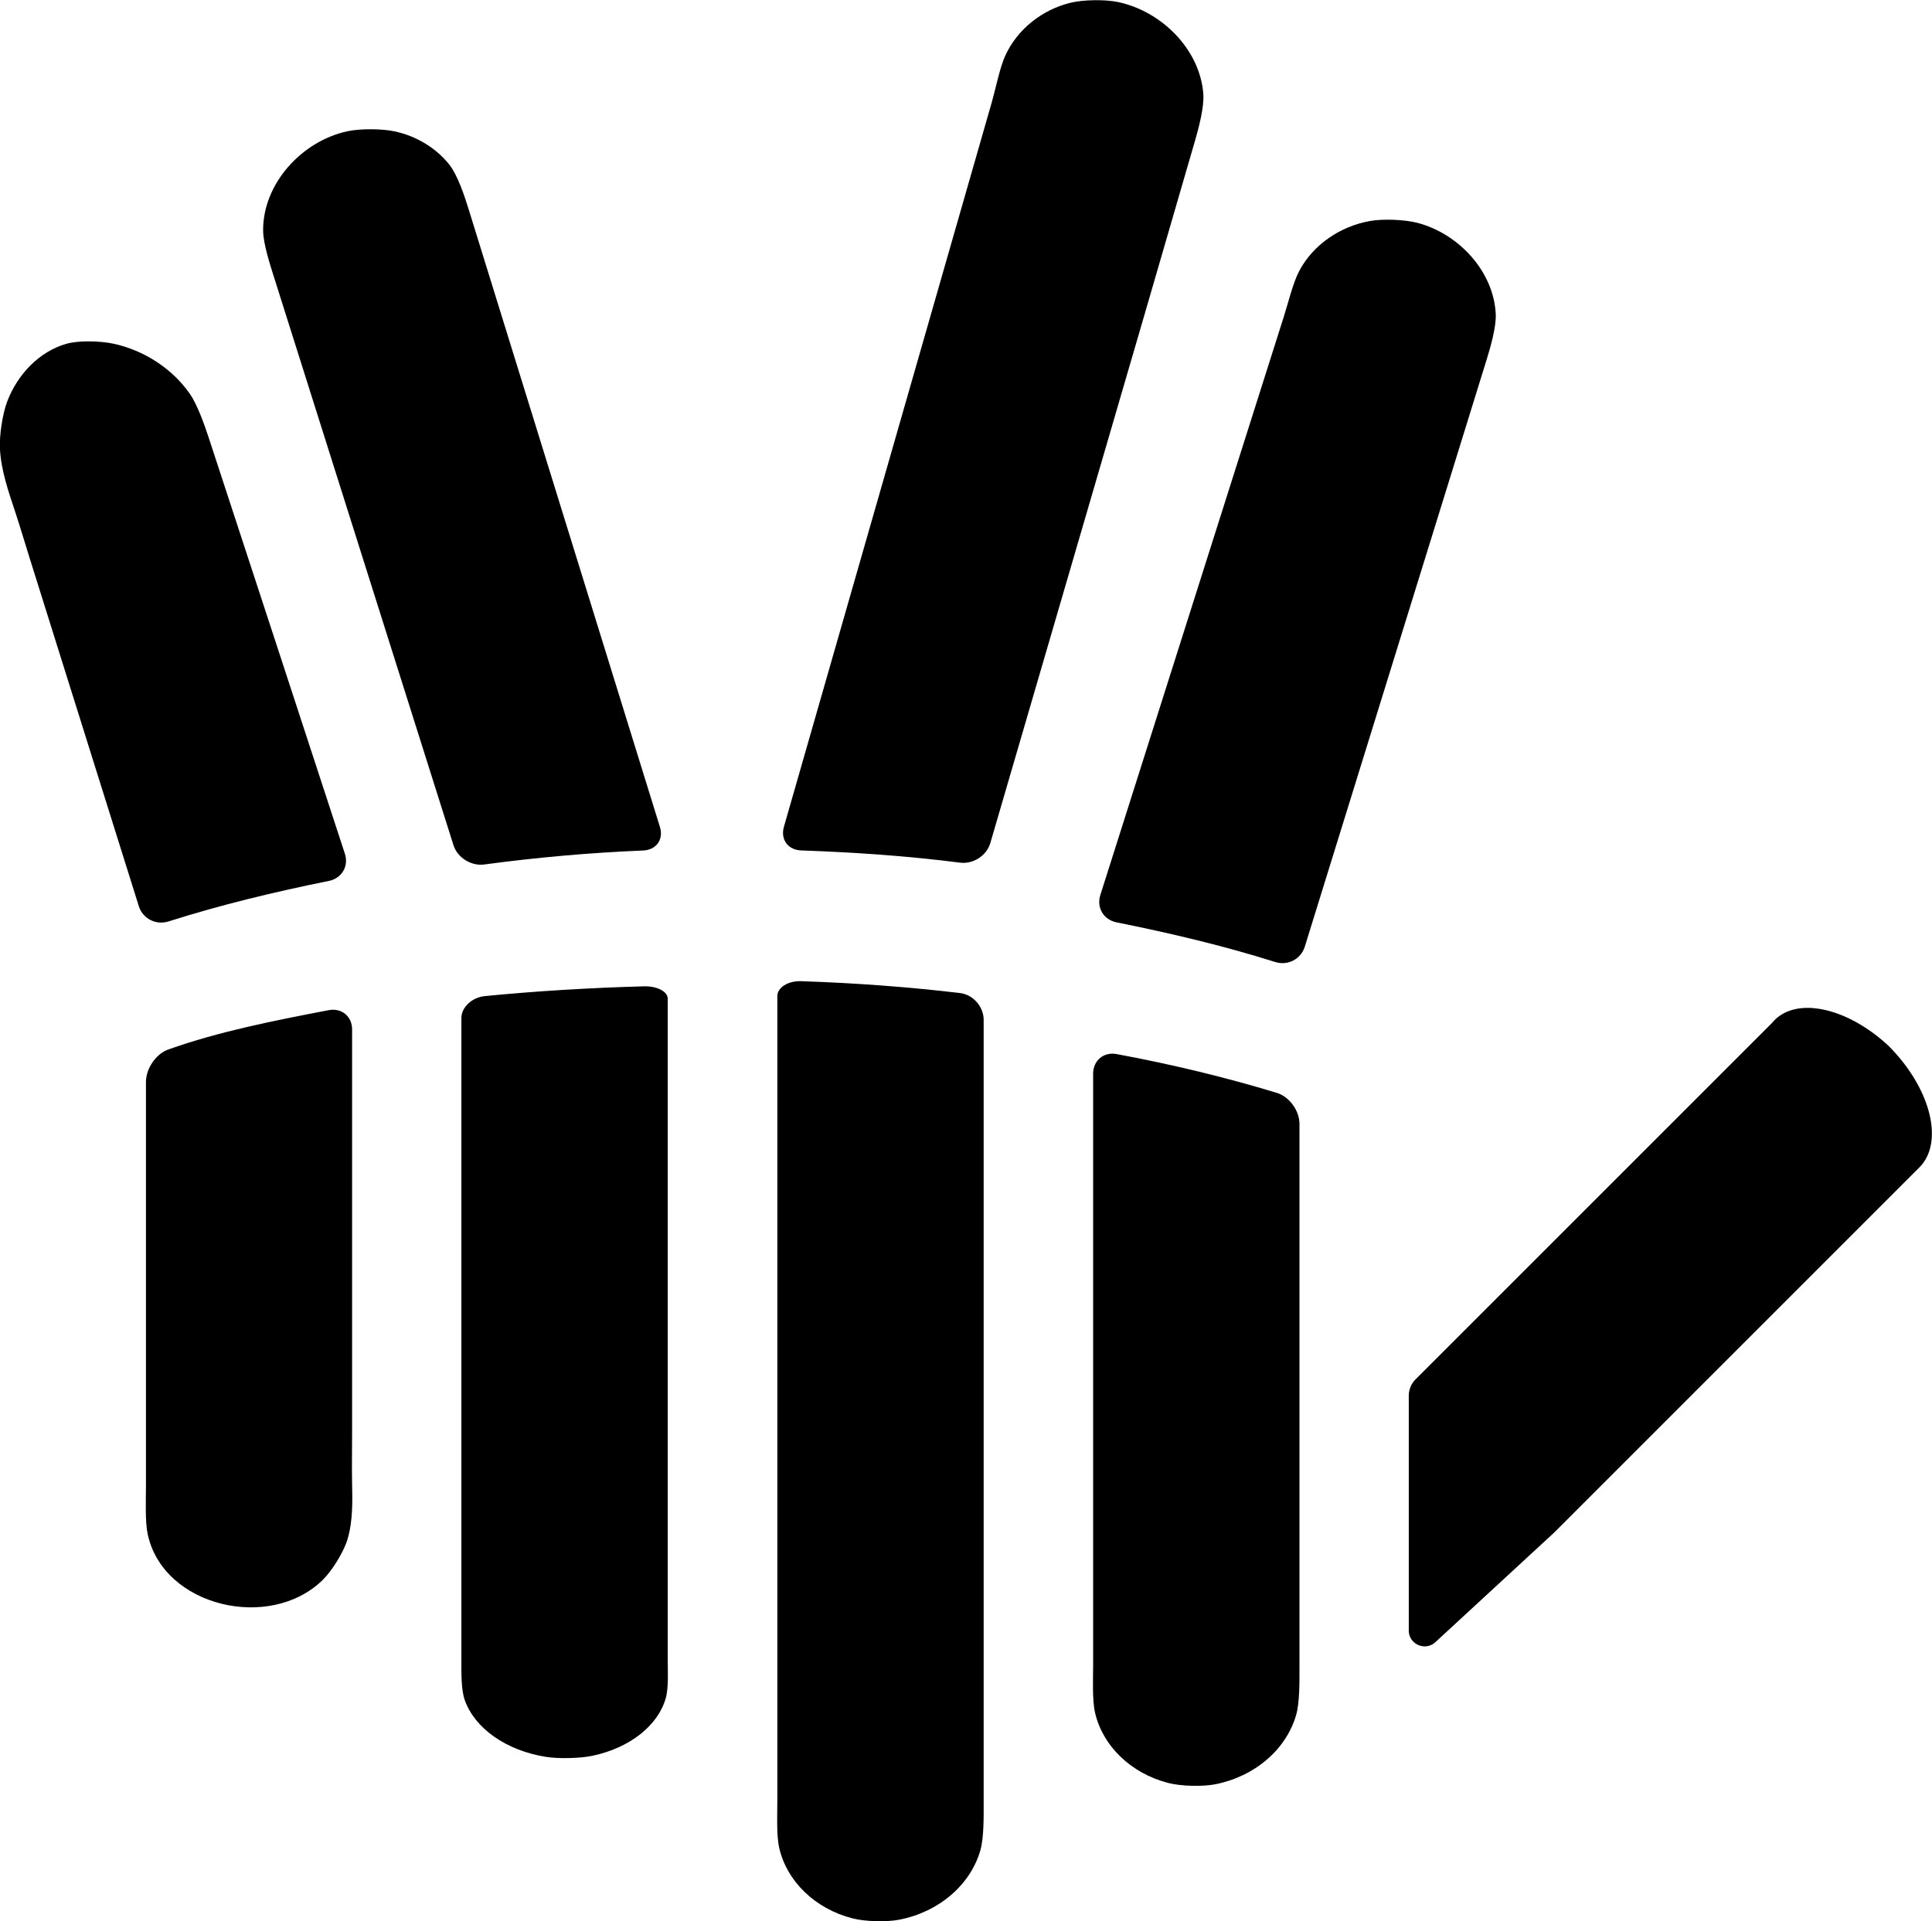 <?xml version="1.0" encoding="UTF-8" standalone="no"?>
<!-- Created with Inkscape (http://www.inkscape.org/) -->

<svg
   width="122.753mm"
   height="122.064mm"
   viewBox="0 0 122.753 122.064"
   version="1.1"
   id="svg1"
   inkscape:version="1.3.2 (091e20e, 2023-11-25, custom)"
   sodipodi:docname="flomadcolorlogo.svg"
   xml:space="preserve"
   xmlns:inkscape="http://www.inkscape.org/namespaces/inkscape"
   xmlns:sodipodi="http://sodipodi.sourceforge.net/DTD/sodipodi-0.dtd"
   xmlns="http://www.w3.org/2000/svg"
   xmlns:svg="http://www.w3.org/2000/svg"><sodipodi:namedview
     id="namedview1"
     pagecolor="#ffffff"
     bordercolor="#000000"
     borderopacity="0.25"
     inkscape:showpageshadow="2"
     inkscape:pageopacity="0.0"
     inkscape:pagecheckerboard="0"
     inkscape:deskcolor="#d1d1d1"
     inkscape:document-units="mm"
     inkscape:zoom="0.5"
     inkscape:cx="336"
     inkscape:cy="919"
     inkscape:window-width="1920"
     inkscape:window-height="991"
     inkscape:window-x="-9"
     inkscape:window-y="-9"
     inkscape:window-maximized="1"
     inkscape:current-layer="g97"
     showguides="true" /><defs
     id="defs1"><inkscape:path-effect
       effect="fillet_chamfer"
       id="path-effect120"
       is_visible="true"
       lpeversion="1"
       nodesatellites_param="F,0,0,1,0,1.058,0,1 @ F,0,0,1,0,1.058,0,1 @ F,0,0,1,0,1.058,0,1 @ F,0,0,1,0,1.058,0,1 @ F,0,0,1,0,1.058,0,1 @ F,0,0,1,0,1.058,0,1"
       radius="4"
       unit="px"
       method="auto"
       mode="F"
       chamfer_steps="1"
       flexible="false"
       use_knot_distance="true"
       apply_no_radius="true"
       apply_with_radius="true"
       only_selected="false"
       hide_knots="false" /><inkscape:path-effect
       effect="fillet_chamfer"
       id="path-effect118"
       is_visible="true"
       lpeversion="1"
       nodesatellites_param="F,0,0,1,0,1.058,0,1 @ F,0,0,1,0,1.058,0,1 @ F,0,0,1,0,1.058,0,1 @ F,0,0,1,0,1.058,0,1 @ F,0,0,1,0,1.058,0,1 @ F,0,0,1,0,1.058,0,1"
       radius="4"
       unit="px"
       method="auto"
       mode="F"
       chamfer_steps="1"
       flexible="false"
       use_knot_distance="true"
       apply_no_radius="true"
       apply_with_radius="true"
       only_selected="false"
       hide_knots="false" /><inkscape:path-effect
       effect="fillet_chamfer"
       id="path-effect105"
       is_visible="true"
       lpeversion="1"
       nodesatellites_param="F,0,0,1,0,1.058,0,1 @ F,0,0,1,0,1.058,0,1 @ F,0,0,1,0,1.058,0,1 @ F,0,0,1,0,1.058,0,1 @ F,0,0,1,0,1.058,0,1"
       radius="4"
       unit="px"
       method="auto"
       mode="F"
       chamfer_steps="1"
       flexible="false"
       use_knot_distance="true"
       apply_no_radius="true"
       apply_with_radius="true"
       only_selected="false"
       hide_knots="false" /><inkscape:path-effect
       effect="fillet_chamfer"
       id="path-effect104"
       is_visible="true"
       lpeversion="1"
       nodesatellites_param="F,0,0,1,0,0.794,0,1 @ F,0,0,1,0,0.794,0,1 @ F,0,0,1,0,0.794,0,1 @ F,0,0,1,0,0.794,0,1 @ F,0,0,1,0,0.794,0,1 @ F,0,0,1,0,0.794,0,1 @ F,0,0,1,0,0.794,0,1 @ F,0,0,1,0,0.794,0,1 @ F,0,0,1,0,0.794,0,1"
       radius="3"
       unit="px"
       method="auto"
       mode="F"
       chamfer_steps="1"
       flexible="false"
       use_knot_distance="true"
       apply_no_radius="true"
       apply_with_radius="true"
       only_selected="false"
       hide_knots="false" /><inkscape:path-effect
       effect="fillet_chamfer"
       id="path-effect103"
       is_visible="true"
       lpeversion="1"
       nodesatellites_param="F,0,0,1,0,1.058,0,1 @ F,0,0,1,0,1.058,0,1 @ F,0,0,1,0,1.058,0,1 @ F,0,0,1,0,1.058,0,1 @ F,0,0,1,0,1.058,0,1"
       radius="4"
       unit="px"
       method="auto"
       mode="F"
       chamfer_steps="1"
       flexible="false"
       use_knot_distance="true"
       apply_no_radius="true"
       apply_with_radius="true"
       only_selected="false"
       hide_knots="false" /><inkscape:path-effect
       effect="fillet_chamfer"
       id="path-effect102"
       is_visible="true"
       lpeversion="1"
       nodesatellites_param="F,0,0,1,0,1.058,0,1 @ F,0,0,1,0,1.058,0,1 @ F,0,0,1,0,1.058,0,1 @ F,0,0,1,0,1.058,0,1 @ F,0,0,1,0,1.058,0,1"
       radius="4"
       unit="px"
       method="auto"
       mode="F"
       chamfer_steps="1"
       flexible="false"
       use_knot_distance="true"
       apply_no_radius="true"
       apply_with_radius="true"
       only_selected="false"
       hide_knots="false" /><inkscape:path-effect
       effect="fillet_chamfer"
       id="path-effect101"
       is_visible="true"
       lpeversion="1"
       nodesatellites_param="F,0,0,1,0,1.058,0,1 @ F,0,0,1,0,1.058,0,1 @ F,0,0,1,0,1.058,0,1 @ F,0,0,1,0,1.058,0,1 @ F,0,0,1,0,1.058,0,1 @ F,0,0,1,0,1.058,0,1"
       radius="4"
       unit="px"
       method="auto"
       mode="F"
       chamfer_steps="1"
       flexible="false"
       use_knot_distance="true"
       apply_no_radius="true"
       apply_with_radius="true"
       only_selected="false"
       hide_knots="false" /><inkscape:path-effect
       effect="fillet_chamfer"
       id="path-effect100"
       is_visible="true"
       lpeversion="1"
       nodesatellites_param="F,0,0,1,0,1.058,0,1 @ F,0,0,1,0,1.058,0,1 @ F,0,0,1,0,1.058,0,1 @ F,0,0,1,0,1.058,0,1 @ F,0,0,1,0,1.058,0,1"
       radius="4"
       unit="px"
       method="auto"
       mode="F"
       chamfer_steps="1"
       flexible="false"
       use_knot_distance="true"
       apply_no_radius="true"
       apply_with_radius="true"
       only_selected="false"
       hide_knots="false" /><inkscape:path-effect
       effect="fillet_chamfer"
       id="path-effect99"
       is_visible="true"
       lpeversion="1"
       nodesatellites_param="F,0,0,1,0,1.058,0,1 @ F,0,0,1,0,1.058,0,1 @ F,0,0,1,0,1.058,0,1 @ F,0,0,1,0,1.058,0,1 @ F,0,0,1,0,1.058,0,1"
       radius="4"
       unit="px"
       method="auto"
       mode="F"
       chamfer_steps="1"
       flexible="false"
       use_knot_distance="true"
       apply_no_radius="true"
       apply_with_radius="true"
       only_selected="false"
       hide_knots="false" /><inkscape:path-effect
       effect="fillet_chamfer"
       id="path-effect98"
       is_visible="true"
       lpeversion="1"
       nodesatellites_param="F,0,0,1,0,0,0,1 @ F,0,0,1,0,0,0,1 @ F,0,0,1,0,0.429,0,1 @ F,0,0,1,0,0,0,1 @ F,0,0,1,0,0,0,1 @ F,0,0,1,0,0,0,1 @ F,0,0,1,0,0,0,1 @ F,0,0,1,0,0,0,1 @ F,0,0,1,0,0,0,1"
       radius="0"
       unit="px"
       method="auto"
       mode="F"
       chamfer_steps="1"
       flexible="false"
       use_knot_distance="true"
       apply_no_radius="true"
       apply_with_radius="true"
       only_selected="false"
       hide_knots="false" /><inkscape:path-effect
       effect="fillet_chamfer"
       id="path-effect13"
       is_visible="true"
       lpeversion="1"
       nodesatellites_param="F,0,0,1,0,0,0,1 @ F,0,0,1,0,0,0,1 @ F,0,0,1,0,0.429,0,1 @ F,0,0,1,0,0,0,1 @ F,0,0,1,0,0,0,1 @ F,0,0,1,0,0,0,1 @ F,0,0,1,0,0,0,1 @ F,0,0,1,0,0,0,1 @ F,0,0,1,0,0,0,1"
       radius="0"
       unit="px"
       method="auto"
       mode="F"
       chamfer_steps="1"
       flexible="false"
       use_knot_distance="true"
       apply_no_radius="true"
       apply_with_radius="true"
       only_selected="false"
       hide_knots="false" /><inkscape:path-effect
       effect="fillet_chamfer"
       id="path-effect2"
       is_visible="true"
       lpeversion="1"
       nodesatellites_param="F,0,0,1,0,0,0,1 @ F,0,0,1,0,0,0,1 @ F,0,0,1,0,0.429,0,1 @ F,0,0,1,0,0,0,1 @ F,0,0,1,0,0,0,1 @ F,0,0,1,0,0,0,1 @ F,0,0,1,0,0,0,1 @ F,0,0,1,0,0,0,1 @ F,0,0,1,0,0,0,1"
       radius="0"
       unit="px"
       method="auto"
       mode="F"
       chamfer_steps="1"
       flexible="false"
       use_knot_distance="true"
       apply_no_radius="true"
       apply_with_radius="true"
       only_selected="false"
       hide_knots="false" /><inkscape:path-effect
       effect="fillet_chamfer"
       id="path-effect113"
       is_visible="true"
       lpeversion="1"
       nodesatellites_param="F,0,0,1,0,4.791,0,1 @ F,0,0,1,0,4.918,0,1 @ F,0,0,1,0,1.804,0,1 @ F,0,0,1,0,1.267,0,1"
       radius="0"
       unit="px"
       method="auto"
       mode="F"
       chamfer_steps="1"
       flexible="false"
       use_knot_distance="true"
       apply_no_radius="true"
       apply_with_radius="true"
       only_selected="false"
       hide_knots="false" /><inkscape:path-effect
       effect="fillet_chamfer"
       id="path-effect18"
       is_visible="true"
       lpeversion="1"
       nodesatellites_param="F,0,0,1,0,4.791,0,1 @ F,0,0,1,0,4.918,0,1 @ F,0,0,1,0,1.804,0,1 @ F,0,0,1,0,1.267,0,1"
       radius="0"
       unit="px"
       method="auto"
       mode="F"
       chamfer_steps="1"
       flexible="false"
       use_knot_distance="true"
       apply_no_radius="true"
       apply_with_radius="true"
       only_selected="false"
       hide_knots="false" /><inkscape:path-effect
       effect="fillet_chamfer"
       id="path-effect16"
       is_visible="true"
       lpeversion="1"
       nodesatellites_param="F,0,0,1,0,4.791,0,1 @ F,0,0,1,0,4.918,0,1 @ F,0,0,1,0,1.804,0,1 @ F,0,0,1,0,1.267,0,1"
       radius="0"
       unit="px"
       method="auto"
       mode="F"
       chamfer_steps="1"
       flexible="false"
       use_knot_distance="true"
       apply_no_radius="true"
       apply_with_radius="true"
       only_selected="false"
       hide_knots="false" /><inkscape:path-effect
       effect="fillet_chamfer"
       id="path-effect10"
       is_visible="true"
       lpeversion="1"
       nodesatellites_param="F,0,0,1,0,4.791,0,1 @ F,0,0,1,0,4.918,0,1 @ F,0,0,1,0,1.804,0,1 @ F,0,0,1,0,1.267,0,1"
       radius="0"
       unit="px"
       method="auto"
       mode="F"
       chamfer_steps="1"
       flexible="false"
       use_knot_distance="true"
       apply_no_radius="true"
       apply_with_radius="true"
       only_selected="false"
       hide_knots="false" /></defs><g
     inkscape:label="Layer 1"
     inkscape:groupmode="layer"
     id="layer1"
     style="display:none"
     transform="translate(-42.355,-119.317)"><rect
       style="display:inline;opacity:0.65;fill:#800000;stroke-width:2;stroke-linecap:round;stroke-miterlimit:4.3;stroke-dashoffset:4.989;paint-order:fill markers stroke"
       id="rect11"
       width="9.174"
       height="48.444"
       x="145.123"
       y="67.156"
       ry="4.587"
       rx="4.587"
       transform="rotate(15)" /><rect
       style="display:inline;opacity:0.65;fill:#800000;stroke-width:2;stroke-linecap:round;stroke-miterlimit:4.3;stroke-dashoffset:4.989;paint-order:fill markers stroke"
       id="rect12"
       width="9.174"
       height="49.132"
       x="-53.521"
       y="118.734"
       ry="4.587"
       rx="4.587"
       transform="matrix(-0.966,0.259,0.259,0.966,0,0)" /><rect
       style="display:inline;opacity:0.65;fill:#800000;stroke-width:2;stroke-linecap:round;stroke-miterlimit:4.3;stroke-dashoffset:4.989;paint-order:fill markers stroke"
       id="rect13"
       width="9.174"
       height="43.475"
       x="-41.754"
       y="123.87"
       ry="4.587"
       rx="4.587"
       transform="matrix(-0.966,0.259,0.259,0.966,0,0)" /><rect
       style="display:inline;opacity:0.65;fill:#800000;stroke-width:2;stroke-linecap:round;stroke-miterlimit:4.3;stroke-dashoffset:4.989;paint-order:fill markers stroke"
       id="rect14"
       width="9.174"
       height="27.471"
       x="210.306"
       y="-43.398"
       ry="4.587"
       rx="4.587"
       transform="rotate(60)" /><rect
       style="display:inline;opacity:0.65;fill:#800000;stroke-width:2;stroke-linecap:round;stroke-miterlimit:4.3;stroke-dashoffset:4.989;paint-order:fill markers stroke"
       id="rect15"
       width="9.174"
       height="29.956"
       x="73.579"
       y="154.655"
       ry="4.587"
       rx="4.587" /><rect
       style="display:inline;opacity:0.65;fill:#800000;stroke-width:2;stroke-linecap:round;stroke-miterlimit:4.3;stroke-dashoffset:4.989;paint-order:fill markers stroke"
       id="rect16"
       width="9.174"
       height="42.761"
       x="97.364"
       y="152.552"
       ry="4.587"
       rx="4.587" /><rect
       style="display:inline;opacity:0.65;fill:#800000;stroke-width:2;stroke-linecap:round;stroke-miterlimit:4.3;stroke-dashoffset:4.989;paint-order:fill markers stroke"
       id="rect17"
       width="9.174"
       height="38.591"
       x="85.662"
       y="151.597"
       ry="4.587"
       rx="4.587" /><rect
       style="display:inline;opacity:0.65;fill:#800000;stroke-width:2;stroke-linecap:round;stroke-miterlimit:4.3;stroke-dashoffset:4.989;paint-order:fill markers stroke"
       id="rect18"
       width="9.174"
       height="34.734"
       x="109.213"
       y="154.655"
       ry="4.587"
       rx="4.587" /><rect
       style="display:inline;opacity:0.65;fill:#800000;stroke-width:2;stroke-linecap:round;stroke-miterlimit:4.3;stroke-dashoffset:4.989;paint-order:fill markers stroke"
       id="rect29"
       width="9.174"
       height="48.444"
       x="133.714"
       y="69.62"
       ry="4.587"
       rx="4.587"
       transform="rotate(15)" /><g
       id="g12"
       sodipodi:insensitive="true"><path
         style="display:inline;opacity:0.65;fill:#800000;stroke-width:2;stroke-linecap:round;stroke-miterlimit:4.3;stroke-dashoffset:4.989;paint-order:fill markers stroke"
         id="rect1"
         width="9.174"
         height="48.444"
         x="185.425"
         y="194.588"
         ry="0"
         rx="0"
         transform="rotate(15)"
         inkscape:path-effect="#path-effect10"
         sodipodi:type="rect"
         d="m 190.215,194.588 a 4.658,4.658 48.294 0 1 4.383,4.918 v 41.722 a 1.804,1.804 135 0 1 -1.804,1.804 h -6.103 a 1.267,1.267 45 0 1 -1.267,-1.267 v -42.386 a 4.791,4.791 135 0 1 4.791,-4.791 z" /><rect
         style="display:inline;opacity:0.65;fill:#800000;stroke-width:2;stroke-linecap:round;stroke-miterlimit:4.3;stroke-dashoffset:4.989;paint-order:fill markers stroke"
         id="rect2"
         width="9.174"
         height="49.132"
         x="-24.707"
         y="249.244"
         ry="4.587"
         rx="4.587"
         transform="matrix(-0.966,0.259,0.259,0.966,0,0)" /><rect
         style="display:inline;opacity:0.65;fill:#800000;stroke-width:2;stroke-linecap:round;stroke-miterlimit:4.3;stroke-dashoffset:4.989;paint-order:fill markers stroke"
         id="rect3"
         width="9.174"
         height="43.475"
         x="-12.94"
         y="254.379"
         ry="4.587"
         rx="4.587"
         transform="matrix(-0.966,0.259,0.259,0.966,0,0)" /><rect
         style="display:inline;opacity:0.65;fill:#800000;stroke-width:2;stroke-linecap:round;stroke-miterlimit:4.3;stroke-dashoffset:4.989;paint-order:fill markers stroke"
         id="rect4"
         width="9.174"
         height="27.471"
         x="328.911"
         y="18.213"
         ry="4.587"
         rx="4.587"
         transform="rotate(60)" /><rect
         style="display:inline;opacity:0.65;fill:#800000;stroke-width:2;stroke-linecap:round;stroke-miterlimit:4.3;stroke-dashoffset:4.989;paint-order:fill markers stroke"
         id="rect5"
         width="9.174"
         height="29.956"
         x="79.525"
         y="288.175"
         ry="4.587"
         rx="4.587" /><rect
         style="display:inline;opacity:0.65;fill:#800000;stroke-width:2;stroke-linecap:round;stroke-miterlimit:4.3;stroke-dashoffset:4.989;paint-order:fill markers stroke"
         id="rect6"
         width="9.174"
         height="42.761"
         x="103.31"
         y="286.073"
         ry="4.587"
         rx="4.587" /><rect
         style="display:inline;opacity:0.65;fill:#800000;stroke-width:2;stroke-linecap:round;stroke-miterlimit:4.3;stroke-dashoffset:4.989;paint-order:fill markers stroke"
         id="rect7"
         width="9.174"
         height="38.591"
         x="91.609"
         y="285.117"
         ry="4.587"
         rx="4.587" /><rect
         style="display:inline;opacity:0.65;fill:#800000;stroke-width:2;stroke-linecap:round;stroke-miterlimit:4.3;stroke-dashoffset:4.989;paint-order:fill markers stroke"
         id="rect8"
         width="9.174"
         height="34.734"
         x="115.159"
         y="288.175"
         ry="4.587"
         rx="4.587" /><rect
         style="display:inline;opacity:0.65;fill:#800000;stroke-width:2;stroke-linecap:round;stroke-miterlimit:4.3;stroke-dashoffset:4.989;paint-order:fill markers stroke"
         id="rect9"
         width="9.174"
         height="48.444"
         x="174.015"
         y="197.052"
         ry="4.587"
         rx="4.587"
         transform="rotate(15)" /></g><path
       style="display:inline;opacity:0.65;fill:#808000;stroke-width:2;stroke-linecap:round;stroke-miterlimit:4.3;stroke-dashoffset:4.989;paint-order:fill markers stroke"
       id="path14"
       width="9.174"
       height="48.444"
       x="185.425"
       y="194.588"
       ry="0"
       rx="0"
       transform="rotate(-15,-173.379,249.375)"
       inkscape:path-effect="#path-effect16"
       sodipodi:type="rect"
       d="m 190.215,194.588 a 4.658,4.658 48.294 0 1 4.383,4.918 v 41.722 a 1.804,1.804 135 0 1 -1.804,1.804 h -6.103 a 1.267,1.267 45 0 1 -1.267,-1.267 v -42.386 a 4.791,4.791 135 0 1 4.791,-4.791 z" /><path
       style="display:inline;opacity:0.65;fill:#808000;stroke-width:2.111;stroke-linecap:round;stroke-miterlimit:4.3;stroke-dashoffset:4.989;paint-order:fill markers stroke"
       id="path16"
       width="9.174"
       height="48.444"
       x="185.425"
       y="194.588"
       ry="0"
       rx="0"
       transform="matrix(0.966,-0.259,0.232,0.867,-75.627,-9.083)"
       inkscape:path-effect="#path-effect18"
       sodipodi:type="rect"
       d="m 190.215,194.588 a 4.658,4.658 48.294 0 1 4.383,4.918 v 41.722 a 1.804,1.804 135 0 1 -1.804,1.804 h -6.103 a 1.267,1.267 45 0 1 -1.267,-1.267 v -42.386 a 4.791,4.791 135 0 1 4.791,-4.791 z" /><path
       style="display:inline;opacity:0.65;fill:#808000;stroke-width:2.593;stroke-linecap:round;stroke-miterlimit:4.3;stroke-dashoffset:4.989;paint-order:fill markers stroke"
       id="path109"
       width="9.174"
       height="48.444"
       x="185.425"
       y="194.588"
       ry="0"
       rx="0"
       transform="matrix(-1,0,0,-0.595,355.162,301.473)"
       inkscape:path-effect="#path-effect113"
       sodipodi:type="rect"
       d="m 190.215,194.588 a 4.658,4.658 48.294 0 1 4.383,4.918 v 41.722 a 1.804,1.804 135 0 1 -1.804,1.804 h -6.103 a 1.267,1.267 45 0 1 -1.267,-1.267 v -42.386 a 4.791,4.791 135 0 1 4.791,-4.791 z" /></g><g
     inkscape:groupmode="layer"
     id="layer2"
     inkscape:label="Layer 2"
     style="display:none"
     transform="translate(-42.355,-119.317)"><g
       id="g175"
       transform="translate(-298.631,-754.675)"
       style="fill:#1a1a1a"><path
         id="path167"
         style="display:inline;opacity:1;fill:#1a1a1a;stroke-width:2;stroke-linecap:round;stroke-miterlimit:4.3;stroke-dashoffset:4.989;paint-order:fill markers stroke"
         d="m 310.93,846.025 a 42.196,21.893 0 0 0 -9.166,2.217 v 20.231 a 4.658,4.112 0 0 0 4.381,4.34 4.791,2.849 0 0 0 0.01,-5.2e-4 4.791,4.229 0 0 0 4.774,-4.172 z"
         inkscape:export-filename="path167.png"
         inkscape:export-xdpi="200"
         inkscape:export-ydpi="200" /><path
         id="path168"
         style="display:inline;opacity:1;fill:#1a1a1a;stroke-width:2;stroke-linecap:round;stroke-miterlimit:4.3;stroke-dashoffset:4.989;paint-order:fill markers stroke"
         d="m 337.152,845.982 v 28.415 a 4.658,4.112 0 0 0 4.383,4.341 4.791,4.229 0 0 0 4.791,-4.229 v -26.301 a 42.196,21.893 0 0 0 -9.174,-2.226 z" /><path
         id="path169"
         style="display:inline;opacity:1;fill:#1a1a1a;stroke-width:2;stroke-linecap:round;stroke-miterlimit:4.3;stroke-dashoffset:4.989;paint-order:fill markers stroke"
         d="m 322.728,844.928 a 42.196,21.893 0 0 0 -9.173,0.65 v 29.429 a 4.658,4.112 0 0 0 4.383,4.341 4.791,3.495 0 0 0 5.1e-4,0 4.791,4.229 0 0 0 10e-4,0 4.791,4.229 0 0 0 4.789,-4.225 v -30.193 a 1.267,0.924 0 0 0 -5.2e-4,-0.002 z" /><path
         style="display:inline;opacity:1;fill:#1a1a1a;stroke-width:2;stroke-linecap:round;stroke-miterlimit:4.3;stroke-dashoffset:4.989;paint-order:fill markers stroke"
         d="m 325.564,844.905 a 1.804,1.592 0 0 0 -0.21,0.692 v 36.827 a 4.658,4.112 0 0 0 4.383,4.341 4.791,4.229 0 0 0 4.791,-4.229 v -36.941 a 42.196,21.893 0 0 0 -8.964,-0.69 z"
         id="path170" /><path
         id="path171"
         style="display:inline;opacity:1;fill:#1a1a1a;stroke-width:2;stroke-linecap:round;stroke-miterlimit:4.3;stroke-dashoffset:4.989;paint-order:fill markers stroke"
         d="m 299.088,819.411 c -0.317,-1.8e-4 -0.635,0.031 -0.949,0.099 -0.166,0.051 -0.328,0.107 -0.486,0.167 -2.183,0.91 -2.942,3.638 -2.378,5.744 l 6.314,20.131 c 2.769,-0.959 6.049,-1.744 9.174,-2.339 l -6.655,-20.344 c -1.7e-4,-5.1e-4 -3.5e-4,-10e-4 -5.2e-4,-0.002 -0.619,-1.889 -2.8,-3.454 -5.019,-3.456 z" /><path
         id="path172"
         style="display:inline;opacity:1;fill:#1a1a1a;stroke-width:2;stroke-linecap:round;stroke-miterlimit:4.3;stroke-dashoffset:4.989;paint-order:fill markers stroke"
         d="m 350.854,811.981 c -2.003,-0.079 -3.821,1.003 -4.412,2.783 l -8.963,28.254 c 3.103,0.593 6.343,1.348 9.098,2.299 l 8.548,-27.597 0.008,-0.026 0.145,-0.471 c 0.484,-1.996 -0.777,-4.158 -3.009,-4.993 -0.473,-0.15 -0.949,-0.231 -1.415,-0.25 z" /><path
         id="path173"
         style="display:inline;opacity:1;fill:#1a1a1a;stroke-width:2;stroke-linecap:round;stroke-miterlimit:4.3;stroke-dashoffset:4.989;paint-order:fill markers stroke"
         d="m 309.719,809.891 c -0.5,0.006 -1.01,0.076 -1.51,0.204 -2.391,0.838 -3.785,3.18 -3.144,5.341 l 8.623,27.295 c 3.026,-0.448 6.031,-0.718 9.174,-0.807 l -9.145,-29.535 c -0.515,-1.308 -1.743,-2.208 -3.21,-2.455 -0.089,-0.011 -0.178,-0.021 -0.269,-0.028 -0.171,-0.013 -0.344,-0.018 -0.519,-0.016 z" /><path
         style="display:inline;opacity:1;fill:#1a1a1a;stroke-width:2;stroke-linecap:round;stroke-miterlimit:4.3;stroke-dashoffset:4.989;paint-order:fill markers stroke"
         d="m 339.62,804.145 c -2.085,0.046 -3.787,1.348 -4.151,3.174 l -9.928,34.607 c 3.142,0.083 6.145,0.278 9.174,0.72 l 9.644,-33.061 c 0.604,-2.256 -0.977,-4.64 -3.533,-5.325 -0.398,-0.085 -0.804,-0.124 -1.206,-0.115 z"
         id="path174" /><path
         id="path175"
         style="display:inline;opacity:1;fill:#1a1a1a;stroke-width:2;stroke-linecap:round;stroke-miterlimit:4.3;stroke-dashoffset:4.989;paint-order:fill markers stroke"
         d="m 366.515,850.338 c -0.793,-0.069 -1.443,0.159 -1.843,0.644 L 348.81,866.844 a 1.036,1.036 112.5 0 0 -0.303,0.733 v 10.433 c 2.1e-4,0.616 0.733,0.936 1.185,0.519 l 5.276,-4.868 16.244,-16.244 c 0.774,-0.774 0.734,-2.225 -0.102,-3.733 -0.327,-0.59 -0.762,-1.16 -1.271,-1.669 -1.035,-0.966 -2.258,-1.583 -3.324,-1.675 z"
         inkscape:path-effect="#path-effect2"
         inkscape:original-d="m 366.51492,850.33807 a 4.658192,2.7701771 44.999999 0 0 -1.8433,0.64441 L 348.5062,867.1479 v 10.86187 a 0.70636506,0.70636506 0 0 0 1.18545,0.51883 l 5.27565,-4.86843 16.24449,-16.24449 a 4.7909363,2.8491187 44.999999 0 0 -0.10232,-3.73311 4.7909363,2.8491187 44.999999 0 0 -1.27073,-1.66915 4.658192,2.7701771 44.999999 0 0 -3.32382,-1.67535 z"
         transform="translate(0.437,-5.009)" /><circle
         style="opacity:1;fill:none;stroke:#000000;stroke-width:3.7;stroke-linecap:round;stroke-miterlimit:4.3;stroke-dasharray:none;stroke-opacity:1;paint-order:fill markers stroke"
         id="path166"
         cx="180.778"
         cy="775.737"
         r="45.807" /><path
         id="path2"
         style="display:inline;opacity:1;fill:#ffffff;stroke-width:2;stroke-linecap:round;stroke-miterlimit:4.3;stroke-dashoffset:4.989;paint-order:fill markers stroke"
         d="m 209.241,905.13 a 42.196,21.893 0 0 0 -9.166,2.217 v 20.231 a 4.658,4.112 0 0 0 4.381,4.34 4.791,2.849 0 0 0 0.01,-5.2e-4 4.791,4.229 0 0 0 4.774,-4.172 z"
         inkscape:export-filename="path168.png"
         inkscape:export-xdpi="200"
         inkscape:export-ydpi="200" /><path
         id="path3"
         style="display:inline;opacity:1;fill:#ffffff;stroke-width:2;stroke-linecap:round;stroke-miterlimit:4.3;stroke-dashoffset:4.989;paint-order:fill markers stroke"
         d="m 235.463,905.087 v 28.415 a 4.658,4.112 0 0 0 4.383,4.341 4.791,4.229 0 0 0 4.791,-4.229 v -26.301 a 42.196,21.893 0 0 0 -9.174,-2.226 z" /><path
         id="path4"
         style="display:inline;opacity:1;fill:#ffffff;stroke-width:2;stroke-linecap:round;stroke-miterlimit:4.3;stroke-dashoffset:4.989;paint-order:fill markers stroke"
         d="m 221.039,904.032 a 42.196,21.893 0 0 0 -9.173,0.65 v 29.429 a 4.658,4.112 0 0 0 4.383,4.341 4.791,3.495 0 0 0 5.1e-4,0 4.791,4.229 0 0 0 0.001,0 4.791,4.229 0 0 0 4.789,-4.225 v -30.193 a 1.267,0.924 0 0 0 -5.2e-4,-0.002 z" /><path
         style="display:inline;opacity:1;fill:#ffffff;stroke-width:2;stroke-linecap:round;stroke-miterlimit:4.3;stroke-dashoffset:4.989;paint-order:fill markers stroke"
         d="m 223.875,904.009 a 1.804,1.592 0 0 0 -0.21,0.692 v 36.827 a 4.658,4.112 0 0 0 4.383,4.341 4.791,4.229 0 0 0 4.791,-4.229 v -36.941 a 42.196,21.893 0 0 0 -8.964,-0.69 z"
         id="path5" /><path
         id="path6"
         style="display:inline;opacity:1;fill:#ffffff;stroke-width:2;stroke-linecap:round;stroke-miterlimit:4.3;stroke-dashoffset:4.989;paint-order:fill markers stroke"
         d="m 197.399,878.515 c -0.317,-1.8e-4 -0.635,0.031 -0.949,0.099 -0.166,0.051 -0.328,0.107 -0.486,0.167 -2.183,0.91 -2.942,3.638 -2.378,5.744 l 6.314,20.131 c 2.769,-0.959 6.049,-1.744 9.174,-2.339 l -6.655,-20.344 c -1.7e-4,-5.1e-4 -3.5e-4,-10e-4 -5.2e-4,-0.002 -0.619,-1.889 -2.8,-3.454 -5.019,-3.456 z" /><path
         id="path7"
         style="display:inline;opacity:1;fill:#ffffff;stroke-width:2;stroke-linecap:round;stroke-miterlimit:4.3;stroke-dashoffset:4.989;paint-order:fill markers stroke"
         d="m 249.165,871.085 c -2.003,-0.079 -3.821,1.003 -4.412,2.783 l -8.963,28.254 c 3.103,0.593 6.343,1.348 9.098,2.299 l 8.548,-27.597 0.008,-0.026 0.145,-0.471 c 0.484,-1.996 -0.777,-4.158 -3.009,-4.993 -0.473,-0.15 -0.949,-0.231 -1.415,-0.25 z" /><path
         id="path8"
         style="display:inline;opacity:1;fill:#ffffff;stroke-width:2;stroke-linecap:round;stroke-miterlimit:4.3;stroke-dashoffset:4.989;paint-order:fill markers stroke"
         d="m 208.03,868.996 c -0.5,0.006 -1.01,0.076 -1.51,0.204 -2.391,0.838 -3.785,3.18 -3.144,5.341 l 8.623,27.295 c 3.026,-0.448 6.031,-0.718 9.174,-0.807 l -9.145,-29.535 c -0.515,-1.308 -1.743,-2.208 -3.21,-2.455 -0.089,-0.011 -0.178,-0.021 -0.269,-0.028 -0.171,-0.013 -0.344,-0.018 -0.519,-0.016 z" /><path
         style="display:inline;opacity:1;fill:#ffffff;stroke-width:2;stroke-linecap:round;stroke-miterlimit:4.3;stroke-dashoffset:4.989;paint-order:fill markers stroke"
         d="m 237.931,863.249 c -2.085,0.046 -3.787,1.348 -4.151,3.174 l -9.928,34.607 c 3.142,0.083 6.145,0.278 9.174,0.72 l 9.644,-33.061 c 0.604,-2.256 -0.977,-4.64 -3.533,-5.325 -0.398,-0.085 -0.804,-0.124 -1.206,-0.115 z"
         id="path9" /><path
         id="path11"
         style="display:inline;opacity:1;fill:#ffffff;stroke-width:2;stroke-linecap:round;stroke-miterlimit:4.3;stroke-dashoffset:4.989;paint-order:fill markers stroke"
         d="m 366.515,850.338 c -0.793,-0.069 -1.443,0.159 -1.843,0.644 L 348.81,866.844 a 1.036,1.036 112.5 0 0 -0.303,0.733 v 10.433 c 2.1e-4,0.616 0.733,0.936 1.185,0.519 l 5.276,-4.868 16.244,-16.244 c 0.774,-0.774 0.734,-2.225 -0.102,-3.733 -0.327,-0.59 -0.762,-1.16 -1.271,-1.669 -1.035,-0.966 -2.258,-1.583 -3.324,-1.675 z"
         inkscape:path-effect="#path-effect13"
         inkscape:original-d="m 366.51492,850.33807 a 4.658192,2.7701771 44.999999 0 0 -1.8433,0.64441 L 348.5062,867.1479 v 10.86187 a 0.70636506,0.70636506 0 0 0 1.18545,0.51883 l 5.27565,-4.86843 16.24449,-16.24449 a 4.7909363,2.8491187 44.999999 0 0 -0.10232,-3.73311 4.7909363,2.8491187 44.999999 0 0 -1.27073,-1.66915 4.658192,2.7701771 44.999999 0 0 -3.32382,-1.67535 z"
         transform="translate(-101.252,54.9)"
         inkscape:export-filename="path168.png"
         inkscape:export-xdpi="200"
         inkscape:export-ydpi="200" /></g></g><g
     inkscape:groupmode="layer"
     id="layer4"
     inkscape:label="Layer 4"
     transform="translate(-42.355,-119.317)"><g
       id="g97"
       transform="matrix(1.429,0,0,1.429,452.82,-314.462)"
       style="fill:#000000;stroke-width:0.7"><path
         id="path89"
         style="display:inline;opacity:1;fill:#000000;fill-opacity:1;stroke-width:1.4;stroke-linecap:round;stroke-miterlimit:4.3;stroke-dashoffset:4.989;paint-order:fill markers stroke"
         d="m -272.624,348.473 c -2.401,0.458 -4.903,0.952 -7.139,1.751 -0.55,0.197 -0.987,0.855 -0.987,1.439 v 18.002 c 0,0.585 -0.044,1.541 0.078,2.111 0.69,3.229 5.439,4.33 7.78,2.034 0.416,-0.408 0.927,-1.23 1.097,-1.787 0.254,-0.833 0.227,-1.724 0.209,-2.61 -0.012,-0.583 0.002,-1.53 0.002,-2.115 l 3e-5,-17.965 c 0,-0.585 -0.465,-0.969 -1.04,-0.86 z"
         inkscape:export-filename="flomadlogo.svg"
         inkscape:export-xdpi="200"
         inkscape:export-ydpi="200"
         inkscape:path-effect="#path-effect105"
         inkscape:original-d="m -271.58399,348.27499 c -3.06297,0.58809 -6.38238,1.16877 -9.16585,2.33003 0,6.70609 0,13.41218 0,20.11827 -0.24689,4.40332 6.37447,5.89653 8.5056,2.25376 0.93521,-1.39472 0.59457,-3.05641 0.66022,-4.62048 1e-5,-6.69386 2e-5,-13.38772 3e-5,-20.08158 z" /><path
         id="path90"
         style="display:inline;opacity:1;fill:#000000;fill-opacity:1;stroke-width:1.4;stroke-linecap:round;stroke-miterlimit:4.3;stroke-dashoffset:4.989;paint-order:fill markers stroke"
         d="m -238.636,351.297 v 26.299 c 0,0.585 -0.046,1.542 0.084,2.11 0.34,1.489 1.597,2.703 3.255,3.131 0.565,0.146 1.524,0.17 2.096,0.057 1.757,-0.347 3.15,-1.547 3.592,-3.082 0.161,-0.56 0.147,-1.518 0.147,-2.103 v -24.185 c 0,-0.585 -0.451,-1.205 -1.01,-1.375 -2.266,-0.688 -4.65,-1.266 -7.122,-1.724 -0.575,-0.107 -1.042,0.289 -1.042,0.873 z"
         inkscape:path-effect="#path-effect100"
         inkscape:original-d="m -238.63587,350.23885 v 28.4153 a 4.658192,4.1116743 0 0 0 4.3832,4.3409 4.7909363,4.2288445 0 0 0 4.79093,-4.2287 v -26.3013 a 42.19614,21.893009 0 0 0 -9.17413,-2.2262 z" /><path
         id="path91"
         style="display:none;opacity:1;fill:#000000;fill-opacity:1;stroke-width:1.4;stroke-linecap:round;stroke-miterlimit:4.3;stroke-dashoffset:4.989;paint-order:fill markers stroke"
         d="m -258.338,347.192 c -2.557,0.059 -5.098,0.239 -7.592,0.537 -0.435,0.052 -0.788,0.454 -0.788,0.892 l 0,27.841 c 0,0.438 -0.032,1.153 0.034,1.585 0.258,1.684 1.68,3.066 3.562,3.45 0.429,0.087 0.787,0.099 0.787,0.099 10e-4,0 10e-4,0 10e-4,0 2.767,-0.348 4.334,-1.706 4.706,-3.437 0.092,-0.428 0.084,-1.143 0.084,-1.582 v -28.605 a 0,0 89.962 0 0 -5.2e-4,-0.794 l 4e-5,-0.002 z"
         inkscape:path-effect="#path-effect104"
         inkscape:original-d="m -257.54414,347.17739 a 42.19614,21.893009 0 0 0 -9.17308,0.6501 v 29.4287 a 4.658192,4.1116743 0 0 0 4.38268,4.3408 4.7909363,3.4952176 0 0 0 5.1e-4,0 4.7909363,4.2288445 0 0 0 10e-4,0 4.7909363,4.2288445 0 0 0 4.78937,-4.2251 v -30.1929 a 1.2671419,0.92444076 0 0 0 -5.2e-4,0 z" /><path
         style="display:inline;opacity:1;fill:#000000;fill-opacity:1;stroke-width:1.4;stroke-linecap:round;stroke-miterlimit:4.3;stroke-dashoffset:4.989;paint-order:fill markers stroke"
         d="m -252.677,347.847 v 35.769 c 0,0.585 -0.046,1.542 0.084,2.11 0.34,1.489 1.597,2.703 3.255,3.131 0.565,0.146 1.524,0.17 2.096,0.057 1.757,-0.347 3.15,-1.547 3.592,-3.082 0.161,-0.56 0.147,-1.518 0.147,-2.103 v -34.825 c 0,-0.585 -0.469,-1.123 -1.05,-1.192 -2.292,-0.274 -4.719,-0.451 -7.066,-0.528 -0.584,-0.019 -1.058,0.282 -1.058,0.664 z"
         id="path92"
         sodipodi:nodetypes="ccccccc"
         inkscape:path-effect="#path-effect101"
         inkscape:original-d="m -252.67675,347.15469 v 0.6925 36.8272 c -0.1476,2.26705 1.81481,4.21048 4.38319,4.3408 2.64589,-1e-5 4.79083,-1.89324 4.79092,-4.2287 v -36.9414 c -2.9315,-0.39641 -6.14708,-0.62788 -9.17411,-0.6904 z" /><path
         id="path93"
         style="display:inline;opacity:1;fill:#000000;fill-opacity:1;stroke-width:1.4;stroke-linecap:round;stroke-miterlimit:4.3;stroke-dashoffset:4.989;paint-order:fill markers stroke"
         d="m -284.297,318.844 c -1.21,0.349 -2.171,1.372 -2.623,2.566 -0.206,0.545 -0.351,1.496 -0.323,2.078 0.047,0.98 0.381,1.928 0.694,2.872 0.184,0.554 0.455,1.461 0.63,2.019 1.617,5.157 3.235,10.313 4.852,15.47 0.175,0.558 0.765,0.855 1.322,0.678 2.337,-0.744 4.727,-1.316 7.131,-1.802 0.573,-0.116 0.89,-0.655 0.708,-1.211 -2.02,-6.17 -4.032,-12.343 -6.058,-18.511 -0.182,-0.555 -0.501,-1.455 -0.833,-1.934 -0.787,-1.134 -2.052,-1.943 -3.404,-2.233 -0.571,-0.122 -1.537,-0.154 -2.096,0.008 z"
         inkscape:path-effect="#path-effect120"
         inkscape:original-d="m -283.25099,318.71929 c -2.05846,-0.0908 -3.69263,1.77405 -3.92188,3.7162 -0.33056,1.72233 0.49254,3.31925 0.93721,4.93478 1.82861,5.82985 3.65721,11.65971 5.48581,17.48957 2.98896,-1.02468 6.07394,-1.74179 9.1736,-2.3394 -2.24076,-6.8402 -4.46999,-13.68435 -6.71795,-20.52208 -0.78206,-1.94525 -2.88449,-3.26312 -4.95679,-3.27907 z" /><path
         id="path94"
         style="display:inline;opacity:1;fill:#000000;fill-opacity:1;stroke-width:1.4;stroke-linecap:round;stroke-miterlimit:4.3;stroke-dashoffset:4.989;paint-order:fill markers stroke"
         d="m -226.315,311.922 c -1.324,0.23 -2.543,1.051 -3.163,2.234 -0.27,0.516 -0.497,1.445 -0.674,2.003 -2.721,8.579 -5.443,17.158 -8.164,25.737 -0.177,0.557 0.145,1.098 0.718,1.213 2.377,0.479 4.742,1.033 7.055,1.764 0.557,0.176 1.145,-0.122 1.318,-0.681 2.691,-8.691 5.385,-17.381 8.075,-26.072 0.173,-0.558 0.443,-1.479 0.415,-2.061 -0.092,-1.893 -1.642,-3.57 -3.48,-4.053 -0.564,-0.148 -1.526,-0.184 -2.101,-0.085 z"
         inkscape:path-effect="#path-effect99"
         inkscape:original-d="m -225.26098,311.86683 c -2.04763,-0.14638 -4.15345,1.21836 -4.57053,3.2826 -2.93478,9.25158 -5.86957,18.50316 -8.80436,27.75474 3.07228,0.59293 6.13392,1.28676 9.09815,2.2991 2.89992,-9.36476 5.80309,-18.72852 8.70099,-28.0939 0.65375,-2.65237 -1.81828,-5.23417 -4.42425,-5.24254 z"
         transform="translate(0,1.458)" /><path
         id="path95"
         style="display:inline;opacity:1;fill:#000000;fill-opacity:1;stroke-width:1.4;stroke-linecap:round;stroke-miterlimit:4.3;stroke-dashoffset:4.989;paint-order:fill markers stroke"
         d="m -271.78,309.389 c -2.04,0.431 -3.775,2.337 -3.76,4.416 0.004,0.582 0.301,1.495 0.477,2.052 2.662,8.426 5.323,16.851 7.985,25.277 0.176,0.557 0.787,0.939 1.367,0.861 2.345,-0.315 4.704,-0.524 7.068,-0.622 0.584,-0.024 0.918,-0.489 0.745,-1.048 l -8.519,-27.513 c -0.173,-0.558 -0.477,-1.468 -0.836,-1.926 -0.594,-0.757 -1.477,-1.28 -2.423,-1.487 -0.57,-0.125 -1.533,-0.131 -2.103,-0.011 z"
         inkscape:path-effect="#path-effect103"
         inkscape:original-d="m -270.72781,309.30302 c -2.80438,-0.13774 -5.50121,2.74101 -4.65398,5.5454 2.87424,9.0985 5.74849,18.19699 8.62273,27.29549 3.03823,-0.45094 6.10322,-0.72174 9.1736,-0.8067 -3.04822,-9.84487 -6.09644,-19.68973 -9.14466,-29.5346 -0.61268,-1.58462 -2.33417,-2.55875 -3.99769,-2.49959 z" /><path
         style="display:inline;opacity:1;fill:#000000;fill-opacity:1;stroke-width:1.4;stroke-linecap:round;stroke-miterlimit:4.3;stroke-dashoffset:4.989;paint-order:fill markers stroke"
         d="m -239.647,303.678 c -1.262,0.309 -2.373,1.187 -2.903,2.368 -0.239,0.531 -0.424,1.469 -0.585,2.03 -3.083,10.748 -6.167,21.496 -9.25,32.244 -0.161,0.562 0.182,1.029 0.766,1.05 2.362,0.083 4.723,0.244 7.068,0.544 0.58,0.074 1.181,-0.311 1.344,-0.873 3.032,-10.414 6.088,-20.822 9.104,-31.24 0.163,-0.561 0.409,-1.488 0.366,-2.069 -0.148,-1.982 -1.859,-3.688 -3.809,-4.09 -0.571,-0.118 -1.534,-0.103 -2.101,0.036 z"
         id="path96"
         inkscape:path-effect="#path-effect102"
         inkscape:original-d="m -238.59802,303.55659 c -2.02096,-0.0257 -3.95752,1.46255 -4.24531,3.50217 -3.27781,11.42615 -6.55561,22.85231 -9.83342,34.27846 3.06742,0.08 6.13627,0.27486 9.17412,0.7195 3.22783,-11.09177 6.48409,-22.17602 9.69415,-33.27248 0.58828,-2.76493 -2.09804,-5.35241 -4.78954,-5.22765 z" /><path
         id="path97"
         style="display:inline;opacity:1;fill:#000000;fill-opacity:1;stroke-width:1.4;stroke-linecap:round;stroke-miterlimit:4.3;stroke-dashoffset:4.989;paint-order:fill markers stroke"
         d="m 366.515,850.338 c -0.793,-0.069 -1.443,0.159 -1.843,0.644 L 348.81,866.844 a 1.036,1.036 112.5 0 0 -0.303,0.733 v 10.433 c 2.1e-4,0.616 0.733,0.936 1.185,0.519 l 5.276,-4.868 16.244,-16.244 c 0.774,-0.774 0.734,-2.225 -0.102,-3.733 -0.327,-0.59 -0.762,-1.16 -1.271,-1.669 -1.035,-0.966 -2.258,-1.583 -3.324,-1.675 z"
         inkscape:path-effect="#path-effect98"
         inkscape:original-d="m 366.51492,850.33807 a 4.658192,2.7701771 44.999999 0 0 -1.8433,0.64441 L 348.5062,867.1479 v 10.86187 a 0.70636506,0.70636506 0 0 0 1.18545,0.51883 l 5.27565,-4.86843 16.24449,-16.24449 a 4.7909363,2.8491187 44.999999 0 0 -0.10232,-3.73311 4.7909363,2.8491187 44.999999 0 0 -1.27073,-1.66915 4.658192,2.7701771 44.999999 0 0 -3.32382,-1.67535 z"
         transform="translate(-573.109,-501.955)"
         inkscape:export-filename="path168.png"
         inkscape:export-xdpi="200"
         inkscape:export-ydpi="200" /><path
         style="display:inline;opacity:1;fill:#000000;fill-opacity:1;stroke-width:1.4;stroke-linecap:round;stroke-miterlimit:4.3;stroke-dashoffset:4.989;paint-order:fill markers stroke"
         d="m -252.677,347.847 v 35.769 c 0,0.585 -0.046,1.542 0.084,2.11 0.34,1.489 1.597,2.703 3.255,3.131 0.565,0.146 1.524,0.17 2.096,0.057 1.757,-0.347 3.15,-1.547 3.592,-3.082 0.161,-0.56 0.147,-1.518 0.147,-2.103 v -34.825 c 0,-0.585 -0.469,-1.123 -1.05,-1.192 -2.292,-0.274 -4.719,-0.451 -7.066,-0.528 -0.584,-0.019 -1.058,0.282 -1.058,0.664 z"
         id="path114"
         inkscape:path-effect="#path-effect118"
         inkscape:original-d="m -252.67675,347.15469 v 0.6925 36.8272 c -0.1476,2.26705 1.81481,4.21048 4.38319,4.3408 2.64589,-1e-5 4.79083,-1.89324 4.79092,-4.2287 v -36.9414 c -2.9315,-0.39641 -6.14708,-0.62788 -9.17411,-0.6904 z"
         sodipodi:nodetypes="ccccccc"
         transform="matrix(-1,0,0,0.821,-510.228,62.375)" /></g></g></svg>
